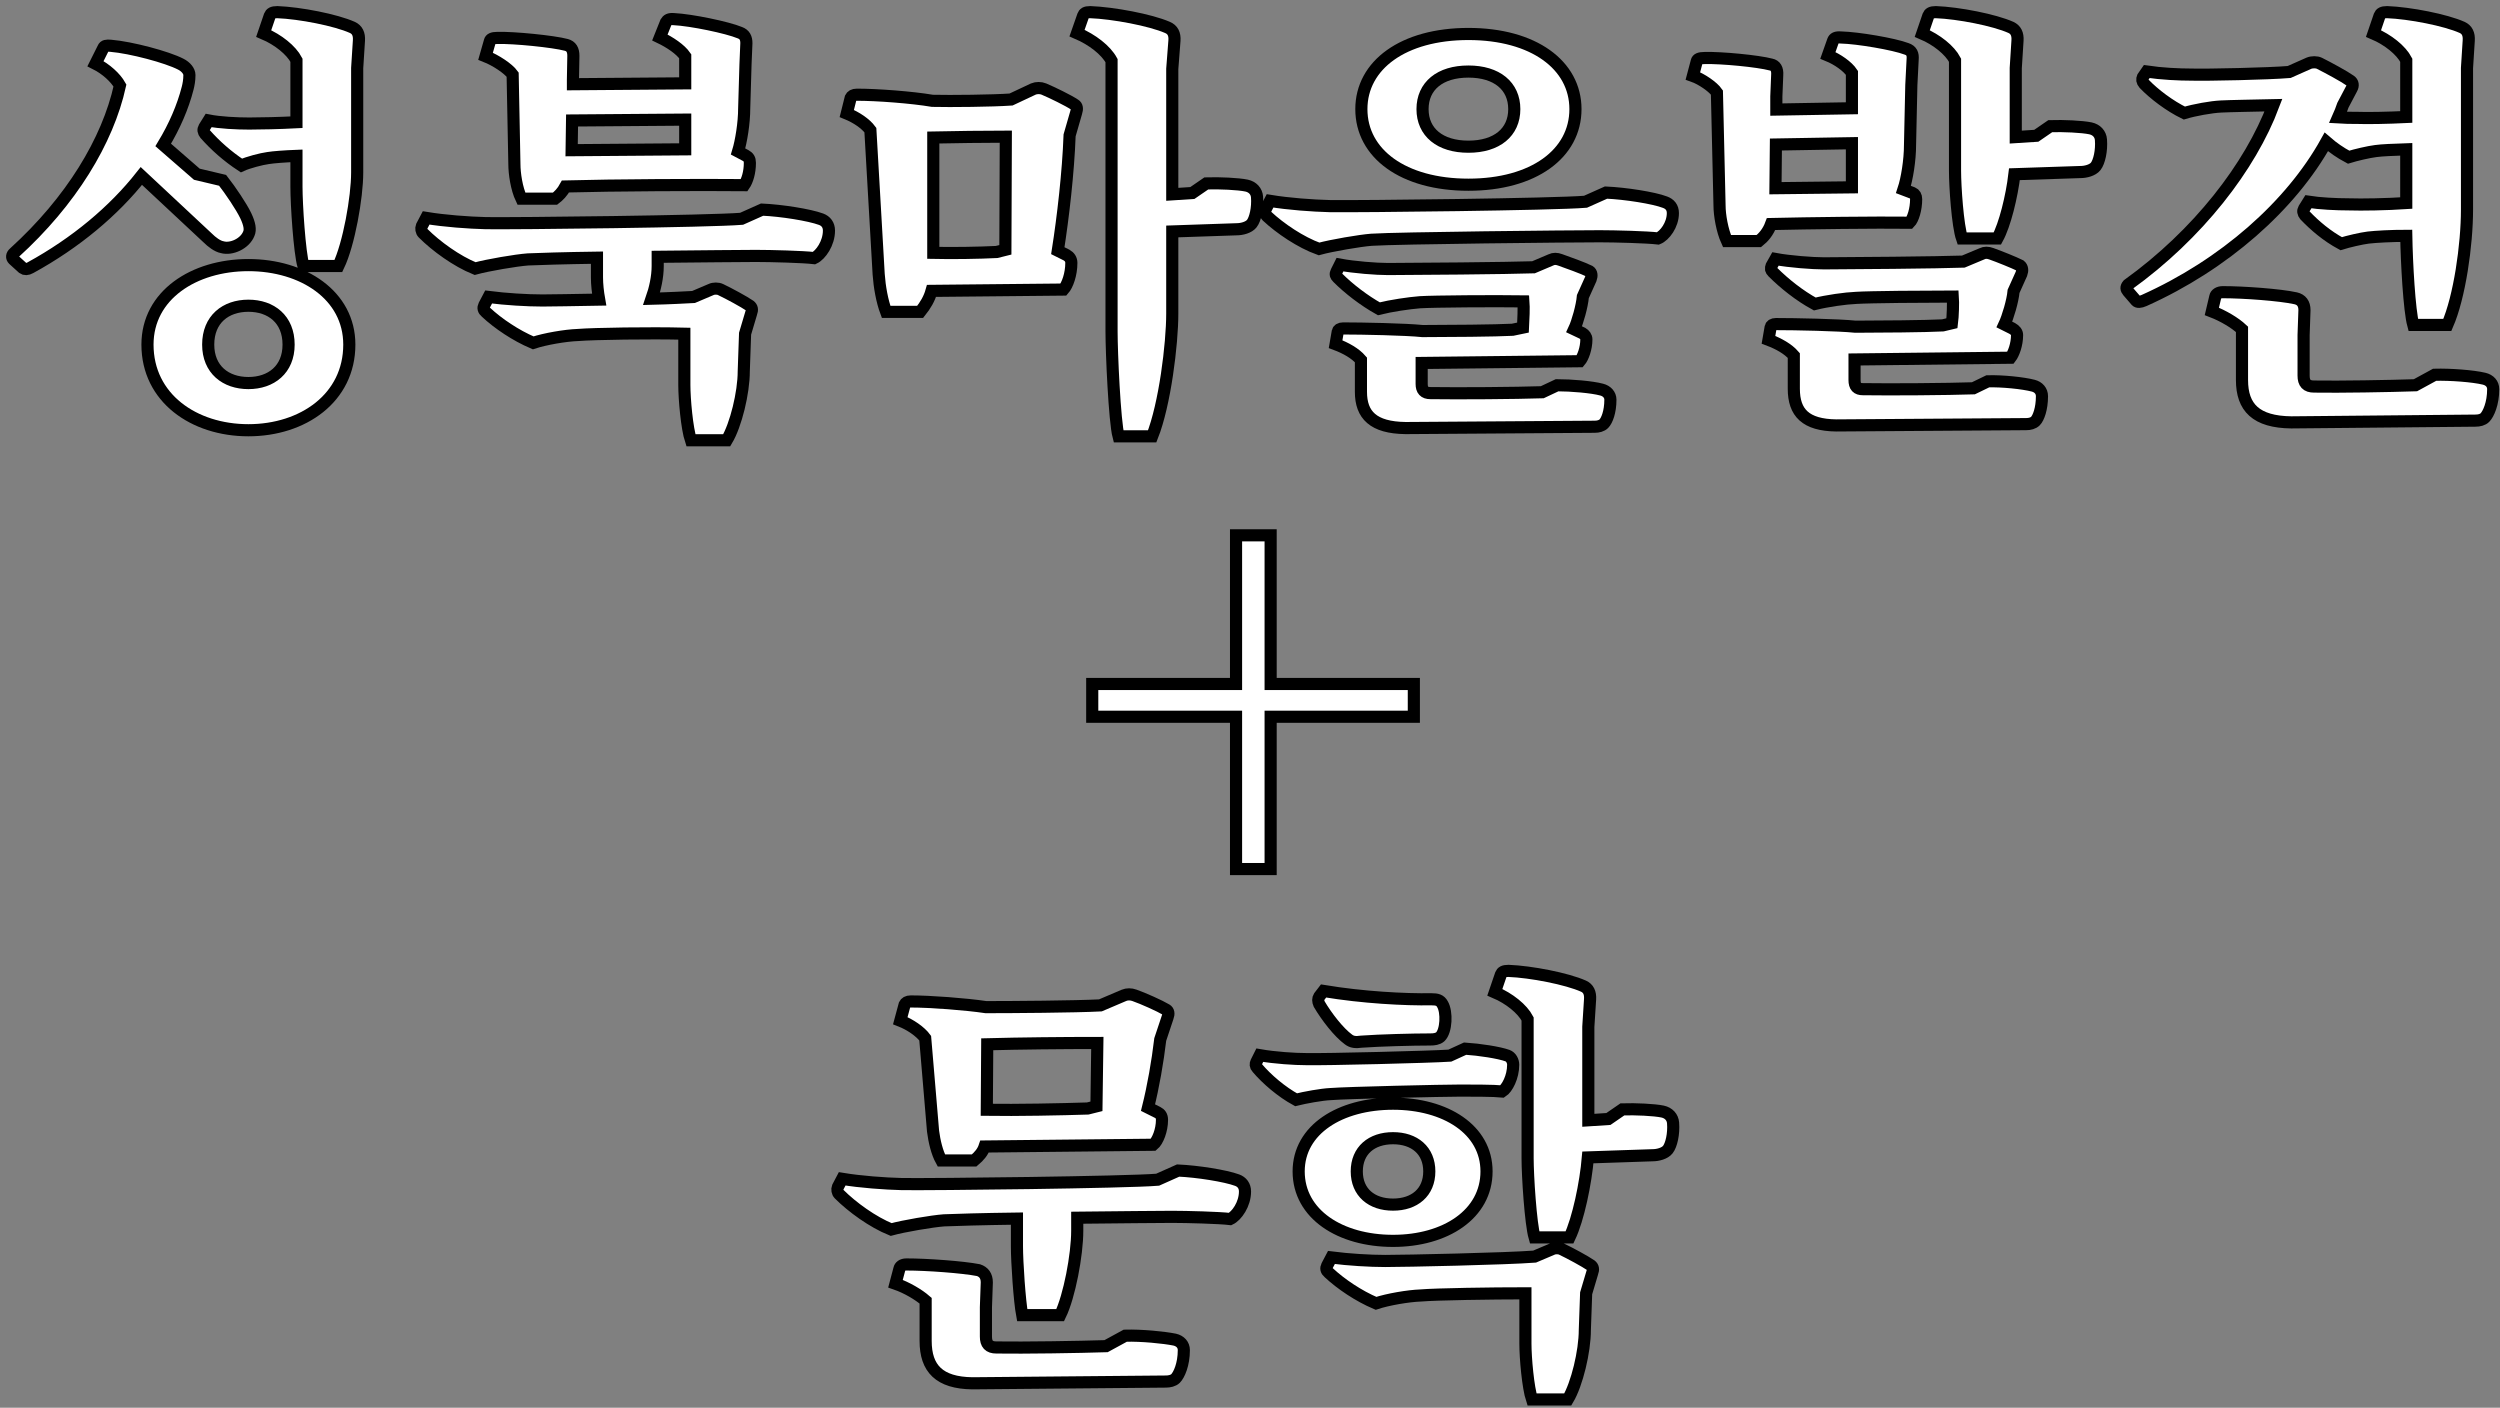 <svg width="206" height="116" viewBox="0 0 206 116" fill="none" xmlns="http://www.w3.org/2000/svg">
<rect x="0" y="0" width="206" height="116" fill="#808080" stroke="none"/>
<path d="M95.388 97.208C92.796 97.424 76.776 97.604 74.328 97.568C72.888 97.532 70.908 97.388 69.396 97.136L69.036 97.82C68.964 98 69 98.252 69.144 98.396C70.224 99.476 71.916 100.7 73.428 101.312C74.472 101.024 76.812 100.628 77.784 100.556C78.612 100.52 80.988 100.448 83.796 100.412V102.68C83.796 104.012 84.012 107.216 84.228 108.368H87.36C88.116 106.82 88.764 103.4 88.764 101.42V100.34C92.256 100.304 95.496 100.268 96.576 100.268C97.8 100.268 100.464 100.34 101.364 100.448C101.904 100.196 102.588 99.224 102.588 98.18C102.588 97.712 102.336 97.388 101.94 97.244C100.968 96.884 98.664 96.524 97.08 96.452L95.388 97.208ZM91.14 110.924C88.908 110.996 84.372 111.068 82.104 111.032C81.492 111.032 81.24 110.744 81.24 110.132V107.72L81.312 105.668C81.312 105.128 81.06 104.804 80.628 104.66C79.332 104.408 76.38 104.192 74.688 104.192C74.328 104.192 74.148 104.372 74.112 104.552L73.788 105.776C74.724 106.1 75.696 106.676 76.272 107.18V110.492C76.272 112.76 77.388 113.948 80.124 113.984L96.072 113.84C96.36 113.84 96.684 113.768 96.864 113.588C97.152 113.3 97.548 112.436 97.548 111.248C97.548 110.816 97.26 110.492 96.792 110.384C95.892 110.204 94.056 110.024 92.724 110.06L91.14 110.924ZM76.884 93.212C76.992 94.04 77.208 94.976 77.568 95.624H80.268C80.7 95.264 80.988 94.904 81.132 94.472L95.028 94.328C95.388 94.04 95.748 93.14 95.748 92.276C95.748 91.952 95.604 91.772 95.388 91.664L94.596 91.268C95.028 89.54 95.388 87.488 95.604 85.652L96.216 83.816C96.324 83.528 96.288 83.312 96.108 83.204C95.568 82.88 94.2 82.268 93.48 82.016C93.192 81.908 92.868 81.908 92.616 82.016L90.672 82.844C88.584 82.952 83.328 82.988 81.24 82.988C79.548 82.736 76.632 82.52 75.048 82.52C74.76 82.52 74.616 82.628 74.544 82.772L74.184 84.104C75.012 84.428 75.84 85.004 76.236 85.544L76.884 93.212ZM81.348 86.048C84.048 85.976 87.612 85.94 90.42 85.94L90.348 91.16L89.628 91.34C87.468 91.412 83.76 91.484 81.312 91.448L81.348 86.048Z" fill="white"/>
<path d="M132.534 92.204L130.878 92.312V84.608L131.022 82.34C131.058 81.8 130.878 81.44 130.482 81.26C129.114 80.648 126.162 80.072 124.29 80C123.894 80 123.75 80.108 123.678 80.288L123.174 81.764C124.362 82.268 125.442 83.132 125.874 83.96V95.444C125.874 96.884 126.126 100.844 126.45 101.96H129.33C130.05 100.448 130.662 97.496 130.842 95.372L136.17 95.192C136.602 95.192 137.178 95.048 137.43 94.724C137.718 94.364 137.934 93.428 137.862 92.528C137.826 92.06 137.502 91.7 136.998 91.592C136.314 91.448 134.766 91.376 133.686 91.412L132.534 92.204ZM126.45 103.544C124.11 103.724 115.794 103.904 114.138 103.904C112.878 103.904 111.114 103.796 109.71 103.616L109.35 104.3C109.242 104.516 109.278 104.696 109.494 104.876C110.502 105.812 111.942 106.784 113.382 107.396C114.354 107.072 116.046 106.784 117.054 106.748C118.314 106.64 122.958 106.568 125.694 106.568V110.708C125.694 111.896 125.91 114.344 126.234 115.316H129.186C129.942 114.056 130.59 111.356 130.59 109.592L130.698 106.568L131.202 104.876C131.31 104.588 131.274 104.408 131.094 104.264C130.626 103.94 129.366 103.256 128.682 102.932C128.466 102.824 128.106 102.824 127.89 102.932L126.45 103.544ZM122.49 96.524C122.49 93.068 119.106 90.944 114.786 90.944C110.43 90.944 107.01 93.068 107.01 96.524C107.01 100.052 110.43 102.248 114.786 102.248C119.106 102.248 122.49 100.052 122.49 96.524ZM111.798 96.524C111.798 94.796 113.022 93.788 114.786 93.788C116.55 93.788 117.774 94.796 117.774 96.524C117.774 98.252 116.55 99.26 114.786 99.26C113.022 99.26 111.798 98.252 111.798 96.524ZM119.466 86.984C117.846 87.092 109.206 87.308 107.658 87.272C106.686 87.272 105.03 87.164 103.806 86.948L103.518 87.524C103.446 87.668 103.446 87.848 103.59 87.992C104.382 88.928 105.606 89.972 106.794 90.62C107.514 90.44 108.882 90.188 109.638 90.152C110.97 90.044 118.998 89.864 120.33 89.864C121.194 89.864 123.138 89.864 123.786 89.936C124.182 89.684 124.686 88.748 124.686 87.74C124.686 87.416 124.506 87.092 124.218 86.984C123.534 86.732 121.878 86.48 120.726 86.408L119.466 86.984ZM108.702 82.124C108.594 82.304 108.594 82.484 108.702 82.736C109.314 83.78 110.322 85.076 111.114 85.652C111.402 85.868 111.69 85.904 112.194 85.832C113.706 85.724 116.406 85.652 117.846 85.652C118.17 85.652 118.458 85.616 118.674 85.436C119.178 84.968 119.25 83.384 118.854 82.736C118.674 82.412 118.422 82.34 117.954 82.34C115.758 82.376 112.302 82.196 109.062 81.656L108.702 82.124Z" fill="white"/>
<path d="M95.388 97.208C92.796 97.424 76.776 97.604 74.328 97.568C72.888 97.532 70.908 97.388 69.396 97.136L69.036 97.82C68.964 98 69 98.252 69.144 98.396C70.224 99.476 71.916 100.7 73.428 101.312C74.472 101.024 76.812 100.628 77.784 100.556C78.612 100.52 80.988 100.448 83.796 100.412V102.68C83.796 104.012 84.012 107.216 84.228 108.368H87.36C88.116 106.82 88.764 103.4 88.764 101.42V100.34C92.256 100.304 95.496 100.268 96.576 100.268C97.8 100.268 100.464 100.34 101.364 100.448C101.904 100.196 102.588 99.224 102.588 98.18C102.588 97.712 102.336 97.388 101.94 97.244C100.968 96.884 98.664 96.524 97.08 96.452L95.388 97.208ZM91.14 110.924C88.908 110.996 84.372 111.068 82.104 111.032C81.492 111.032 81.24 110.744 81.24 110.132V107.72L81.312 105.668C81.312 105.128 81.06 104.804 80.628 104.66C79.332 104.408 76.38 104.192 74.688 104.192C74.328 104.192 74.148 104.372 74.112 104.552L73.788 105.776C74.724 106.1 75.696 106.676 76.272 107.18V110.492C76.272 112.76 77.388 113.948 80.124 113.984L96.072 113.84C96.36 113.84 96.684 113.768 96.864 113.588C97.152 113.3 97.548 112.436 97.548 111.248C97.548 110.816 97.26 110.492 96.792 110.384C95.892 110.204 94.056 110.024 92.724 110.06L91.14 110.924ZM76.884 93.212C76.992 94.04 77.208 94.976 77.568 95.624H80.268C80.7 95.264 80.988 94.904 81.132 94.472L95.028 94.328C95.388 94.04 95.748 93.14 95.748 92.276C95.748 91.952 95.604 91.772 95.388 91.664L94.596 91.268C95.028 89.54 95.388 87.488 95.604 85.652L96.216 83.816C96.324 83.528 96.288 83.312 96.108 83.204C95.568 82.88 94.2 82.268 93.48 82.016C93.192 81.908 92.868 81.908 92.616 82.016L90.672 82.844C88.584 82.952 83.328 82.988 81.24 82.988C79.548 82.736 76.632 82.52 75.048 82.52C74.76 82.52 74.616 82.628 74.544 82.772L74.184 84.104C75.012 84.428 75.84 85.004 76.236 85.544L76.884 93.212ZM81.348 86.048C84.048 85.976 87.612 85.94 90.42 85.94L90.348 91.16L89.628 91.34C87.468 91.412 83.76 91.484 81.312 91.448L81.348 86.048Z" stroke="black"/>
<path d="M132.534 92.204L130.878 92.312V84.608L131.022 82.34C131.058 81.8 130.878 81.44 130.482 81.26C129.114 80.648 126.162 80.072 124.29 80C123.894 80 123.75 80.108 123.678 80.288L123.174 81.764C124.362 82.268 125.442 83.132 125.874 83.96V95.444C125.874 96.884 126.126 100.844 126.45 101.96H129.33C130.05 100.448 130.662 97.496 130.842 95.372L136.17 95.192C136.602 95.192 137.178 95.048 137.43 94.724C137.718 94.364 137.934 93.428 137.862 92.528C137.826 92.06 137.502 91.7 136.998 91.592C136.314 91.448 134.766 91.376 133.686 91.412L132.534 92.204ZM126.45 103.544C124.11 103.724 115.794 103.904 114.138 103.904C112.878 103.904 111.114 103.796 109.71 103.616L109.35 104.3C109.242 104.516 109.278 104.696 109.494 104.876C110.502 105.812 111.942 106.784 113.382 107.396C114.354 107.072 116.046 106.784 117.054 106.748C118.314 106.64 122.958 106.568 125.694 106.568V110.708C125.694 111.896 125.91 114.344 126.234 115.316H129.186C129.942 114.056 130.59 111.356 130.59 109.592L130.698 106.568L131.202 104.876C131.31 104.588 131.274 104.408 131.094 104.264C130.626 103.94 129.366 103.256 128.682 102.932C128.466 102.824 128.106 102.824 127.89 102.932L126.45 103.544ZM122.49 96.524C122.49 93.068 119.106 90.944 114.786 90.944C110.43 90.944 107.01 93.068 107.01 96.524C107.01 100.052 110.43 102.248 114.786 102.248C119.106 102.248 122.49 100.052 122.49 96.524ZM111.798 96.524C111.798 94.796 113.022 93.788 114.786 93.788C116.55 93.788 117.774 94.796 117.774 96.524C117.774 98.252 116.55 99.26 114.786 99.26C113.022 99.26 111.798 98.252 111.798 96.524ZM119.466 86.984C117.846 87.092 109.206 87.308 107.658 87.272C106.686 87.272 105.03 87.164 103.806 86.948L103.518 87.524C103.446 87.668 103.446 87.848 103.59 87.992C104.382 88.928 105.606 89.972 106.794 90.62C107.514 90.44 108.882 90.188 109.638 90.152C110.97 90.044 118.998 89.864 120.33 89.864C121.194 89.864 123.138 89.864 123.786 89.936C124.182 89.684 124.686 88.748 124.686 87.74C124.686 87.416 124.506 87.092 124.218 86.984C123.534 86.732 121.878 86.48 120.726 86.408L119.466 86.984ZM108.702 82.124C108.594 82.304 108.594 82.484 108.702 82.736C109.314 83.78 110.322 85.076 111.114 85.652C111.402 85.868 111.69 85.904 112.194 85.832C113.706 85.724 116.406 85.652 117.846 85.652C118.17 85.652 118.458 85.616 118.674 85.436C119.178 84.968 119.25 83.384 118.854 82.736C118.674 82.412 118.422 82.34 117.954 82.34C115.758 82.376 112.302 82.196 109.062 81.656L108.702 82.124Z" stroke="black"/>
<path d="M21.728 2.764C22.916 3.268 23.996 4.132 24.428 4.96V10.072C23.06 10.144 21.404 10.18 20.54 10.18C19.496 10.18 18.092 10.108 17.192 9.928L16.832 10.504C16.724 10.684 16.76 10.864 16.904 11.044C17.732 11.98 18.74 12.88 19.892 13.636C20.432 13.384 21.548 13.096 22.088 13.024C22.52 12.952 23.492 12.88 24.428 12.844V15.4C24.428 16.84 24.68 20.8 25.004 21.916H27.884C28.748 20.116 29.432 16.264 29.432 14.212V5.608L29.576 3.34C29.612 2.8 29.432 2.44 29.036 2.26C27.668 1.648 24.716 1.072 22.844 1C22.448 1 22.304 1.108 22.232 1.288L21.728 2.764ZM20.468 21.844C15.968 21.844 12.152 24.328 12.152 28.396C12.152 32.788 15.968 35.452 20.468 35.452C24.968 35.452 28.784 32.788 28.784 28.396C28.784 24.328 24.968 21.844 20.468 21.844ZM20.468 31.564C18.596 31.564 17.156 30.448 17.156 28.396C17.156 26.308 18.596 25.192 20.468 25.192C22.34 25.192 23.78 26.308 23.78 28.396C23.78 30.448 22.34 31.564 20.468 31.564ZM17.12 19.612C17.444 19.936 17.912 20.296 18.308 20.368C19.064 20.584 20.18 20.08 20.504 19.252C20.648 18.928 20.576 18.46 20.252 17.776C19.892 17.02 18.992 15.688 18.344 14.86L16.22 14.356L13.448 11.944C14.384 10.396 15.068 8.812 15.464 7.264C15.536 6.976 15.608 6.616 15.608 6.184C15.608 5.86 15.32 5.5 14.888 5.284C13.772 4.708 10.82 3.916 9.128 3.772C8.768 3.736 8.588 3.772 8.516 3.952L7.868 5.248C8.732 5.68 9.524 6.4 9.884 7.048C8.876 11.62 5.852 16.588 1.172 20.836C0.956 21.016 0.956 21.232 1.1 21.376L1.892 22.096C2.036 22.204 2.252 22.204 2.504 22.06C6.248 20.008 9.38 17.38 11.648 14.5L17.12 19.612Z" fill="white"/>
<path d="M61.106 18.028C58.514 18.244 42.494 18.424 40.046 18.388C38.606 18.352 36.626 18.208 35.114 17.956L34.754 18.64C34.682 18.82 34.718 19.072 34.862 19.216C35.942 20.296 37.634 21.52 39.146 22.132C40.19 21.844 42.53 21.448 43.502 21.376C44.294 21.34 46.526 21.268 49.19 21.232V22.852C49.19 23.428 49.262 24.076 49.37 24.688C47.282 24.724 45.446 24.76 44.69 24.76C43.43 24.76 41.666 24.652 40.262 24.472L39.902 25.156C39.794 25.372 39.83 25.552 40.046 25.732C41.054 26.668 42.494 27.64 43.934 28.252C44.906 27.928 46.598 27.64 47.606 27.604C48.938 27.496 53.618 27.424 56.39 27.496V31.708C56.39 32.896 56.606 35.308 56.93 36.28H59.882C60.638 35.02 61.286 32.356 61.286 30.592L61.394 27.496L61.898 25.804C62.006 25.516 61.97 25.336 61.79 25.192C61.322 24.868 60.062 24.184 59.378 23.86C59.162 23.752 58.802 23.752 58.586 23.86L57.146 24.472C56.462 24.508 55.166 24.58 53.69 24.616C53.978 23.788 54.194 22.816 54.194 21.916V21.16C57.794 21.124 61.178 21.088 62.294 21.088C63.518 21.088 66.182 21.16 67.082 21.268C67.622 21.016 68.306 20.044 68.306 19C68.306 18.532 68.054 18.208 67.658 18.064C66.686 17.704 64.382 17.344 62.798 17.272L61.106 18.028ZM42.386 13.528C42.386 14.284 42.566 15.544 42.962 16.372H45.734C46.022 16.156 46.346 15.832 46.598 15.364C50.45 15.256 57.938 15.22 61.322 15.256C61.574 14.896 61.79 14.212 61.79 13.42C61.79 13.096 61.682 12.952 61.43 12.808L60.818 12.484C61.07 11.656 61.322 10.144 61.322 8.92L61.43 5.284L61.502 3.556C61.502 3.124 61.358 2.836 60.962 2.692C59.918 2.26 56.966 1.648 55.526 1.576C55.13 1.54 54.986 1.648 54.878 1.828L54.374 3.088C55.202 3.484 56.066 4.06 56.462 4.636V6.868L47.21 6.94V6.58L47.246 4.6C47.246 4.096 47.066 3.808 46.67 3.7C45.59 3.412 42.35 3.088 40.982 3.124C40.55 3.124 40.406 3.232 40.37 3.376L40.01 4.636C40.838 4.96 41.882 5.644 42.242 6.148L42.386 13.528ZM56.462 9.856V12.304L47.102 12.376L47.138 9.928L56.462 9.856Z" fill="white"/>
<path d="M98.251 15.904L96.595 16.012V5.68L96.775 3.34C96.811 2.8 96.631 2.44 96.199 2.26C94.795 1.648 91.735 1.072 89.827 1C89.431 1 89.323 1.108 89.251 1.288L88.747 2.728C90.007 3.268 91.123 4.132 91.591 4.996V27.316C91.591 29.044 91.843 34.732 92.167 35.956H94.939C95.983 33.328 96.595 28.36 96.595 25.84V19.072L101.887 18.892C102.319 18.892 102.895 18.748 103.147 18.424C103.435 18.064 103.651 17.128 103.579 16.228C103.543 15.76 103.219 15.4 102.715 15.292C102.031 15.148 100.483 15.076 99.403 15.112L98.251 15.904ZM83.311 8.2C81.763 8.308 78.343 8.344 76.831 8.308C75.139 8.02 72.259 7.804 70.603 7.804C70.315 7.804 70.171 7.912 70.099 8.056L69.775 9.352C70.567 9.676 71.323 10.18 71.719 10.72L72.403 22.6C72.475 23.644 72.691 24.832 73.015 25.696H75.823C76.255 25.156 76.579 24.616 76.759 23.968L87.631 23.86C87.955 23.5 88.279 22.6 88.279 21.664C88.279 21.376 88.135 21.16 87.883 21.016L87.163 20.656C87.595 17.92 88.027 14.176 88.135 11.152L88.675 9.28C88.783 8.956 88.747 8.74 88.567 8.632C88.027 8.272 86.695 7.624 86.011 7.336C85.759 7.228 85.399 7.228 85.147 7.336L83.311 8.2ZM76.903 11.332C78.703 11.296 81.043 11.26 82.879 11.26L82.843 20.584L82.123 20.764C80.719 20.836 78.451 20.872 76.903 20.836V11.332Z" fill="white"/>
<path d="M130.645 16.624C128.089 16.84 111.997 17.02 109.585 16.984C108.145 16.948 106.165 16.804 104.653 16.552L104.293 17.236C104.221 17.416 104.257 17.668 104.401 17.812C105.481 18.82 107.173 19.972 108.685 20.512C109.729 20.224 112.069 19.828 113.005 19.756C115.201 19.612 129.385 19.468 131.833 19.468C133.057 19.468 135.721 19.54 136.621 19.648C137.161 19.432 137.845 18.532 137.845 17.56C137.845 17.092 137.593 16.804 137.197 16.66C136.261 16.3 133.921 15.94 132.337 15.868L130.645 16.624ZM127.081 32.32C124.957 32.392 120.133 32.428 117.865 32.392C117.361 32.392 117.145 32.14 117.145 31.636V29.908L130.177 29.764C130.429 29.476 130.717 28.72 130.717 27.964C130.717 27.748 130.573 27.568 130.393 27.46L129.709 27.136C129.997 26.524 130.357 25.228 130.429 24.436L131.077 22.996C131.185 22.708 131.149 22.456 130.969 22.348C130.465 22.096 129.169 21.628 128.557 21.412C128.269 21.304 128.017 21.304 127.801 21.412L126.361 22.024C124.489 22.096 116.137 22.168 114.373 22.168C113.401 22.168 111.565 22.024 110.413 21.808L110.125 22.384C110.017 22.6 110.053 22.708 110.233 22.888C111.133 23.788 112.393 24.76 113.617 25.444C114.625 25.192 116.101 24.976 117.001 24.904C118.153 24.832 123.157 24.796 125.533 24.832C125.569 25.264 125.533 26.416 125.497 26.992L124.633 27.172C123.337 27.244 119.233 27.28 117.217 27.28C115.849 27.136 112.213 27.064 110.665 27.064C110.413 27.064 110.269 27.172 110.233 27.316L110.053 28.36C110.917 28.684 111.673 29.116 112.141 29.656V32.284C112.141 34.192 113.149 35.236 115.813 35.272H115.849L131.401 35.164C131.689 35.164 131.977 35.092 132.157 34.912C132.409 34.66 132.697 33.94 132.697 32.932C132.697 32.536 132.409 32.212 131.977 32.104C131.185 31.888 129.457 31.744 128.305 31.744L127.081 32.32ZM120.997 15.22C126.361 15.22 129.817 12.664 129.817 8.992C129.817 5.356 126.361 2.8 120.997 2.8C115.633 2.8 112.177 5.356 112.177 8.992C112.177 12.664 115.633 15.22 120.997 15.22ZM120.997 5.896C123.337 5.896 124.777 7.084 124.777 8.992C124.777 10.9 123.337 12.088 120.997 12.088C118.657 12.088 117.217 10.9 117.217 8.992C117.217 7.084 118.657 5.896 120.997 5.896Z" fill="white"/>
<path d="M167.79 11.188L166.098 11.296V5.608L166.242 3.34C166.278 2.8 166.098 2.44 165.702 2.26C164.334 1.648 161.382 1.072 159.51 1C159.114 1 158.97 1.108 158.898 1.288L158.394 2.764C159.582 3.268 160.662 4.132 161.094 4.96V14.068C161.094 15.364 161.31 18.604 161.67 19.648H164.586C165.198 18.532 165.774 16.192 165.99 14.356L171.426 14.176C171.858 14.176 172.434 14.032 172.686 13.708C172.974 13.348 173.19 12.412 173.118 11.512C173.082 11.044 172.758 10.684 172.254 10.576C171.57 10.432 170.022 10.36 168.942 10.396L167.79 11.188ZM162.606 31.996C160.482 32.068 155.766 32.104 153.498 32.068C153.03 32.068 152.814 31.852 152.814 31.312V29.62L165.666 29.476C165.918 29.152 166.206 28.396 166.206 27.604C166.206 27.388 166.062 27.208 165.81 27.064L165.162 26.74C165.45 26.128 165.846 24.796 165.918 24.004L166.566 22.564C166.674 22.276 166.638 22.024 166.458 21.88C165.954 21.628 164.694 21.124 164.082 20.908C163.794 20.8 163.542 20.8 163.326 20.908L161.778 21.556C159.978 21.628 152.022 21.7 150.294 21.7C149.358 21.7 147.45 21.556 146.298 21.34L145.974 21.916C145.902 22.132 145.902 22.24 146.082 22.42C147.018 23.356 148.278 24.364 149.538 25.048C150.546 24.796 152.058 24.58 152.958 24.544C154.074 24.472 158.646 24.436 160.914 24.436C160.95 24.904 160.914 26.092 160.842 26.632L160.086 26.812C158.754 26.884 154.758 26.92 152.886 26.92C151.518 26.776 147.882 26.704 146.334 26.704C146.082 26.704 145.938 26.812 145.902 26.956L145.722 28C146.586 28.324 147.342 28.756 147.81 29.296V32.032C147.81 34.012 148.782 35.02 151.302 35.056L166.962 34.948C167.25 34.948 167.538 34.876 167.718 34.696C167.97 34.444 168.258 33.688 168.258 32.644C168.258 32.212 167.97 31.888 167.538 31.78C166.71 31.564 164.982 31.384 163.794 31.42L162.606 31.996ZM156.846 15.616C157.134 14.752 157.386 13.204 157.386 11.944L157.494 7.012L157.602 4.888C157.638 4.456 157.53 4.168 157.098 4.024C156.054 3.628 153.102 3.124 151.698 3.088C151.266 3.052 151.122 3.16 151.05 3.34L150.618 4.564C151.41 4.888 152.238 5.464 152.598 6.004V8.92L146.37 9.028V7.948L146.442 6.184C146.478 5.68 146.298 5.392 145.938 5.32C144.858 5.032 141.834 4.744 140.466 4.78C139.998 4.78 139.854 4.888 139.818 5.032L139.494 6.256C140.214 6.508 141.15 7.156 141.474 7.624L141.69 16.948C141.69 17.704 141.906 19 142.302 19.864H144.93C145.29 19.576 145.686 19.144 145.938 18.46C148.998 18.388 154.686 18.316 157.35 18.352C157.638 18.064 157.89 17.236 157.89 16.408C157.89 16.156 157.782 15.976 157.602 15.904L156.846 15.616ZM152.598 11.8V15.436L146.298 15.508L146.334 11.908L152.598 11.8Z" fill="white"/>
<path d="M199.032 31.744C196.908 31.816 192.732 31.888 190.68 31.852C190.068 31.852 189.816 31.564 189.816 30.952V27.604L189.888 25.552C189.888 25.012 189.636 24.688 189.168 24.58C187.872 24.292 184.848 24.076 183.156 24.076C182.796 24.076 182.58 24.256 182.544 24.436L182.256 25.66C183.192 26.02 184.164 26.596 184.74 27.136V31.312C184.74 33.58 185.892 34.768 188.808 34.804L203.964 34.66C204.288 34.66 204.576 34.588 204.756 34.408C205.044 34.12 205.44 33.256 205.44 32.068C205.44 31.636 205.152 31.312 204.684 31.204C203.784 30.988 201.912 30.844 200.616 30.88L199.032 31.744ZM198.276 16.732C196.656 16.84 194.604 16.876 193.56 16.84C192.516 16.84 191.112 16.768 190.212 16.624L189.852 17.2C189.744 17.38 189.78 17.56 189.924 17.74C190.752 18.604 191.724 19.432 192.912 20.08C193.488 19.9 194.568 19.648 195.144 19.576C195.756 19.504 197.052 19.432 198.276 19.432C198.312 21.628 198.528 25.588 198.852 26.776H201.66C202.668 24.472 203.28 20.188 203.28 17.272V5.608L203.424 3.34C203.46 2.8 203.28 2.44 202.884 2.26C201.516 1.648 198.564 1.072 196.692 1C196.296 1 196.152 1.108 196.08 1.288L195.576 2.764C196.764 3.268 197.844 4.132 198.276 4.96V9.64C196.8 9.712 195.072 9.748 194.172 9.712C193.704 9.712 193.2 9.712 192.66 9.676C192.804 9.352 192.948 8.992 193.056 8.668L193.776 7.3C193.92 7.048 193.884 6.796 193.668 6.652C193.164 6.292 191.832 5.572 191.112 5.212C190.896 5.104 190.5 5.104 190.248 5.212L188.628 5.932C186.936 6.076 181.86 6.184 180.6 6.148C179.556 6.148 178.08 6.076 176.892 5.896L176.568 6.364C176.496 6.544 176.496 6.688 176.676 6.904C177.504 7.768 178.8 8.74 179.988 9.316C180.816 9.064 182.22 8.812 183.012 8.776C183.66 8.74 185.712 8.704 187.332 8.668C185.424 13.744 181.104 19.324 175.344 23.464C175.164 23.68 175.2 23.824 175.344 24.004L176.028 24.796C176.136 24.904 176.352 24.904 176.676 24.76C183.264 21.808 188.772 16.948 191.688 11.692C192.228 12.16 192.84 12.592 193.524 12.952C194.1 12.772 195.18 12.52 195.756 12.448C196.26 12.376 197.232 12.34 198.276 12.304V16.732Z" fill="white"/>
<path d="M21.728 2.764C22.916 3.268 23.996 4.132 24.428 4.96V10.072C23.06 10.144 21.404 10.18 20.54 10.18C19.496 10.18 18.092 10.108 17.192 9.928L16.832 10.504C16.724 10.684 16.76 10.864 16.904 11.044C17.732 11.98 18.74 12.88 19.892 13.636C20.432 13.384 21.548 13.096 22.088 13.024C22.52 12.952 23.492 12.88 24.428 12.844V15.4C24.428 16.84 24.68 20.8 25.004 21.916H27.884C28.748 20.116 29.432 16.264 29.432 14.212V5.608L29.576 3.34C29.612 2.8 29.432 2.44 29.036 2.26C27.668 1.648 24.716 1.072 22.844 1C22.448 1 22.304 1.108 22.232 1.288L21.728 2.764ZM20.468 21.844C15.968 21.844 12.152 24.328 12.152 28.396C12.152 32.788 15.968 35.452 20.468 35.452C24.968 35.452 28.784 32.788 28.784 28.396C28.784 24.328 24.968 21.844 20.468 21.844ZM20.468 31.564C18.596 31.564 17.156 30.448 17.156 28.396C17.156 26.308 18.596 25.192 20.468 25.192C22.34 25.192 23.78 26.308 23.78 28.396C23.78 30.448 22.34 31.564 20.468 31.564ZM17.12 19.612C17.444 19.936 17.912 20.296 18.308 20.368C19.064 20.584 20.18 20.08 20.504 19.252C20.648 18.928 20.576 18.46 20.252 17.776C19.892 17.02 18.992 15.688 18.344 14.86L16.22 14.356L13.448 11.944C14.384 10.396 15.068 8.812 15.464 7.264C15.536 6.976 15.608 6.616 15.608 6.184C15.608 5.86 15.32 5.5 14.888 5.284C13.772 4.708 10.82 3.916 9.128 3.772C8.768 3.736 8.588 3.772 8.516 3.952L7.868 5.248C8.732 5.68 9.524 6.4 9.884 7.048C8.876 11.62 5.852 16.588 1.172 20.836C0.956 21.016 0.956 21.232 1.1 21.376L1.892 22.096C2.036 22.204 2.252 22.204 2.504 22.06C6.248 20.008 9.38 17.38 11.648 14.5L17.12 19.612Z" stroke="black"/>
<path d="M61.106 18.028C58.514 18.244 42.494 18.424 40.046 18.388C38.606 18.352 36.626 18.208 35.114 17.956L34.754 18.64C34.682 18.82 34.718 19.072 34.862 19.216C35.942 20.296 37.634 21.52 39.146 22.132C40.19 21.844 42.53 21.448 43.502 21.376C44.294 21.34 46.526 21.268 49.19 21.232V22.852C49.19 23.428 49.262 24.076 49.37 24.688C47.282 24.724 45.446 24.76 44.69 24.76C43.43 24.76 41.666 24.652 40.262 24.472L39.902 25.156C39.794 25.372 39.83 25.552 40.046 25.732C41.054 26.668 42.494 27.64 43.934 28.252C44.906 27.928 46.598 27.64 47.606 27.604C48.938 27.496 53.618 27.424 56.39 27.496V31.708C56.39 32.896 56.606 35.308 56.93 36.28H59.882C60.638 35.02 61.286 32.356 61.286 30.592L61.394 27.496L61.898 25.804C62.006 25.516 61.97 25.336 61.79 25.192C61.322 24.868 60.062 24.184 59.378 23.86C59.162 23.752 58.802 23.752 58.586 23.86L57.146 24.472C56.462 24.508 55.166 24.58 53.69 24.616C53.978 23.788 54.194 22.816 54.194 21.916V21.16C57.794 21.124 61.178 21.088 62.294 21.088C63.518 21.088 66.182 21.16 67.082 21.268C67.622 21.016 68.306 20.044 68.306 19C68.306 18.532 68.054 18.208 67.658 18.064C66.686 17.704 64.382 17.344 62.798 17.272L61.106 18.028ZM42.386 13.528C42.386 14.284 42.566 15.544 42.962 16.372H45.734C46.022 16.156 46.346 15.832 46.598 15.364C50.45 15.256 57.938 15.22 61.322 15.256C61.574 14.896 61.79 14.212 61.79 13.42C61.79 13.096 61.682 12.952 61.43 12.808L60.818 12.484C61.07 11.656 61.322 10.144 61.322 8.92L61.43 5.284L61.502 3.556C61.502 3.124 61.358 2.836 60.962 2.692C59.918 2.26 56.966 1.648 55.526 1.576C55.13 1.54 54.986 1.648 54.878 1.828L54.374 3.088C55.202 3.484 56.066 4.06 56.462 4.636V6.868L47.21 6.94V6.58L47.246 4.6C47.246 4.096 47.066 3.808 46.67 3.7C45.59 3.412 42.35 3.088 40.982 3.124C40.55 3.124 40.406 3.232 40.37 3.376L40.01 4.636C40.838 4.96 41.882 5.644 42.242 6.148L42.386 13.528ZM56.462 9.856V12.304L47.102 12.376L47.138 9.928L56.462 9.856Z" stroke="black"/>
<path d="M98.251 15.904L96.595 16.012V5.68L96.775 3.34C96.811 2.8 96.631 2.44 96.199 2.26C94.795 1.648 91.735 1.072 89.827 1C89.431 1 89.323 1.108 89.251 1.288L88.747 2.728C90.007 3.268 91.123 4.132 91.591 4.996V27.316C91.591 29.044 91.843 34.732 92.167 35.956H94.939C95.983 33.328 96.595 28.36 96.595 25.84V19.072L101.887 18.892C102.319 18.892 102.895 18.748 103.147 18.424C103.435 18.064 103.651 17.128 103.579 16.228C103.543 15.76 103.219 15.4 102.715 15.292C102.031 15.148 100.483 15.076 99.403 15.112L98.251 15.904ZM83.311 8.2C81.763 8.308 78.343 8.344 76.831 8.308C75.139 8.02 72.259 7.804 70.603 7.804C70.315 7.804 70.171 7.912 70.099 8.056L69.775 9.352C70.567 9.676 71.323 10.18 71.719 10.72L72.403 22.6C72.475 23.644 72.691 24.832 73.015 25.696H75.823C76.255 25.156 76.579 24.616 76.759 23.968L87.631 23.86C87.955 23.5 88.279 22.6 88.279 21.664C88.279 21.376 88.135 21.16 87.883 21.016L87.163 20.656C87.595 17.92 88.027 14.176 88.135 11.152L88.675 9.28C88.783 8.956 88.747 8.74 88.567 8.632C88.027 8.272 86.695 7.624 86.011 7.336C85.759 7.228 85.399 7.228 85.147 7.336L83.311 8.2ZM76.903 11.332C78.703 11.296 81.043 11.26 82.879 11.26L82.843 20.584L82.123 20.764C80.719 20.836 78.451 20.872 76.903 20.836V11.332Z" stroke="black"/>
<path d="M130.645 16.624C128.089 16.84 111.997 17.02 109.585 16.984C108.145 16.948 106.165 16.804 104.653 16.552L104.293 17.236C104.221 17.416 104.257 17.668 104.401 17.812C105.481 18.82 107.173 19.972 108.685 20.512C109.729 20.224 112.069 19.828 113.005 19.756C115.201 19.612 129.385 19.468 131.833 19.468C133.057 19.468 135.721 19.54 136.621 19.648C137.161 19.432 137.845 18.532 137.845 17.56C137.845 17.092 137.593 16.804 137.197 16.66C136.261 16.3 133.921 15.94 132.337 15.868L130.645 16.624ZM127.081 32.32C124.957 32.392 120.133 32.428 117.865 32.392C117.361 32.392 117.145 32.14 117.145 31.636V29.908L130.177 29.764C130.429 29.476 130.717 28.72 130.717 27.964C130.717 27.748 130.573 27.568 130.393 27.46L129.709 27.136C129.997 26.524 130.357 25.228 130.429 24.436L131.077 22.996C131.185 22.708 131.149 22.456 130.969 22.348C130.465 22.096 129.169 21.628 128.557 21.412C128.269 21.304 128.017 21.304 127.801 21.412L126.361 22.024C124.489 22.096 116.137 22.168 114.373 22.168C113.401 22.168 111.565 22.024 110.413 21.808L110.125 22.384C110.017 22.6 110.053 22.708 110.233 22.888C111.133 23.788 112.393 24.76 113.617 25.444C114.625 25.192 116.101 24.976 117.001 24.904C118.153 24.832 123.157 24.796 125.533 24.832C125.569 25.264 125.533 26.416 125.497 26.992L124.633 27.172C123.337 27.244 119.233 27.28 117.217 27.28C115.849 27.136 112.213 27.064 110.665 27.064C110.413 27.064 110.269 27.172 110.233 27.316L110.053 28.36C110.917 28.684 111.673 29.116 112.141 29.656V32.284C112.141 34.192 113.149 35.236 115.813 35.272H115.849L131.401 35.164C131.689 35.164 131.977 35.092 132.157 34.912C132.409 34.66 132.697 33.94 132.697 32.932C132.697 32.536 132.409 32.212 131.977 32.104C131.185 31.888 129.457 31.744 128.305 31.744L127.081 32.32ZM120.997 15.22C126.361 15.22 129.817 12.664 129.817 8.992C129.817 5.356 126.361 2.8 120.997 2.8C115.633 2.8 112.177 5.356 112.177 8.992C112.177 12.664 115.633 15.22 120.997 15.22ZM120.997 5.896C123.337 5.896 124.777 7.084 124.777 8.992C124.777 10.9 123.337 12.088 120.997 12.088C118.657 12.088 117.217 10.9 117.217 8.992C117.217 7.084 118.657 5.896 120.997 5.896Z" stroke="black"/>
<path d="M167.79 11.188L166.098 11.296V5.608L166.242 3.34C166.278 2.8 166.098 2.44 165.702 2.26C164.334 1.648 161.382 1.072 159.51 1C159.114 1 158.97 1.108 158.898 1.288L158.394 2.764C159.582 3.268 160.662 4.132 161.094 4.96V14.068C161.094 15.364 161.31 18.604 161.67 19.648H164.586C165.198 18.532 165.774 16.192 165.99 14.356L171.426 14.176C171.858 14.176 172.434 14.032 172.686 13.708C172.974 13.348 173.19 12.412 173.118 11.512C173.082 11.044 172.758 10.684 172.254 10.576C171.57 10.432 170.022 10.36 168.942 10.396L167.79 11.188ZM162.606 31.996C160.482 32.068 155.766 32.104 153.498 32.068C153.03 32.068 152.814 31.852 152.814 31.312V29.62L165.666 29.476C165.918 29.152 166.206 28.396 166.206 27.604C166.206 27.388 166.062 27.208 165.81 27.064L165.162 26.74C165.45 26.128 165.846 24.796 165.918 24.004L166.566 22.564C166.674 22.276 166.638 22.024 166.458 21.88C165.954 21.628 164.694 21.124 164.082 20.908C163.794 20.8 163.542 20.8 163.326 20.908L161.778 21.556C159.978 21.628 152.022 21.7 150.294 21.7C149.358 21.7 147.45 21.556 146.298 21.34L145.974 21.916C145.902 22.132 145.902 22.24 146.082 22.42C147.018 23.356 148.278 24.364 149.538 25.048C150.546 24.796 152.058 24.58 152.958 24.544C154.074 24.472 158.646 24.436 160.914 24.436C160.95 24.904 160.914 26.092 160.842 26.632L160.086 26.812C158.754 26.884 154.758 26.92 152.886 26.92C151.518 26.776 147.882 26.704 146.334 26.704C146.082 26.704 145.938 26.812 145.902 26.956L145.722 28C146.586 28.324 147.342 28.756 147.81 29.296V32.032C147.81 34.012 148.782 35.02 151.302 35.056L166.962 34.948C167.25 34.948 167.538 34.876 167.718 34.696C167.97 34.444 168.258 33.688 168.258 32.644C168.258 32.212 167.97 31.888 167.538 31.78C166.71 31.564 164.982 31.384 163.794 31.42L162.606 31.996ZM156.846 15.616C157.134 14.752 157.386 13.204 157.386 11.944L157.494 7.012L157.602 4.888C157.638 4.456 157.53 4.168 157.098 4.024C156.054 3.628 153.102 3.124 151.698 3.088C151.266 3.052 151.122 3.16 151.05 3.34L150.618 4.564C151.41 4.888 152.238 5.464 152.598 6.004V8.92L146.37 9.028V7.948L146.442 6.184C146.478 5.68 146.298 5.392 145.938 5.32C144.858 5.032 141.834 4.744 140.466 4.78C139.998 4.78 139.854 4.888 139.818 5.032L139.494 6.256C140.214 6.508 141.15 7.156 141.474 7.624L141.69 16.948C141.69 17.704 141.906 19 142.302 19.864H144.93C145.29 19.576 145.686 19.144 145.938 18.46C148.998 18.388 154.686 18.316 157.35 18.352C157.638 18.064 157.89 17.236 157.89 16.408C157.89 16.156 157.782 15.976 157.602 15.904L156.846 15.616ZM152.598 11.8V15.436L146.298 15.508L146.334 11.908L152.598 11.8Z" stroke="black"/>
<path d="M199.032 31.744C196.908 31.816 192.732 31.888 190.68 31.852C190.068 31.852 189.816 31.564 189.816 30.952V27.604L189.888 25.552C189.888 25.012 189.636 24.688 189.168 24.58C187.872 24.292 184.848 24.076 183.156 24.076C182.796 24.076 182.58 24.256 182.544 24.436L182.256 25.66C183.192 26.02 184.164 26.596 184.74 27.136V31.312C184.74 33.58 185.892 34.768 188.808 34.804L203.964 34.66C204.288 34.66 204.576 34.588 204.756 34.408C205.044 34.12 205.44 33.256 205.44 32.068C205.44 31.636 205.152 31.312 204.684 31.204C203.784 30.988 201.912 30.844 200.616 30.88L199.032 31.744ZM198.276 16.732C196.656 16.84 194.604 16.876 193.56 16.84C192.516 16.84 191.112 16.768 190.212 16.624L189.852 17.2C189.744 17.38 189.78 17.56 189.924 17.74C190.752 18.604 191.724 19.432 192.912 20.08C193.488 19.9 194.568 19.648 195.144 19.576C195.756 19.504 197.052 19.432 198.276 19.432C198.312 21.628 198.528 25.588 198.852 26.776H201.66C202.668 24.472 203.28 20.188 203.28 17.272V5.608L203.424 3.34C203.46 2.8 203.28 2.44 202.884 2.26C201.516 1.648 198.564 1.072 196.692 1C196.296 1 196.152 1.108 196.08 1.288L195.576 2.764C196.764 3.268 197.844 4.132 198.276 4.96V9.64C196.8 9.712 195.072 9.748 194.172 9.712C193.704 9.712 193.2 9.712 192.66 9.676C192.804 9.352 192.948 8.992 193.056 8.668L193.776 7.3C193.92 7.048 193.884 6.796 193.668 6.652C193.164 6.292 191.832 5.572 191.112 5.212C190.896 5.104 190.5 5.104 190.248 5.212L188.628 5.932C186.936 6.076 181.86 6.184 180.6 6.148C179.556 6.148 178.08 6.076 176.892 5.896L176.568 6.364C176.496 6.544 176.496 6.688 176.676 6.904C177.504 7.768 178.8 8.74 179.988 9.316C180.816 9.064 182.22 8.812 183.012 8.776C183.66 8.74 185.712 8.704 187.332 8.668C185.424 13.744 181.104 19.324 175.344 23.464C175.164 23.68 175.2 23.824 175.344 24.004L176.028 24.796C176.136 24.904 176.352 24.904 176.676 24.76C183.264 21.808 188.772 16.948 191.688 11.692C192.228 12.16 192.84 12.592 193.524 12.952C194.1 12.772 195.18 12.52 195.756 12.448C196.26 12.376 197.232 12.34 198.276 12.304V16.732Z" stroke="black"/>
<path d="M116.5 56.36H104.7V44.11H101.85V56.36H90V59.06H101.85V71.61H104.7V59.06H116.5V56.36Z" fill="white" stroke="black"/>
</svg>
